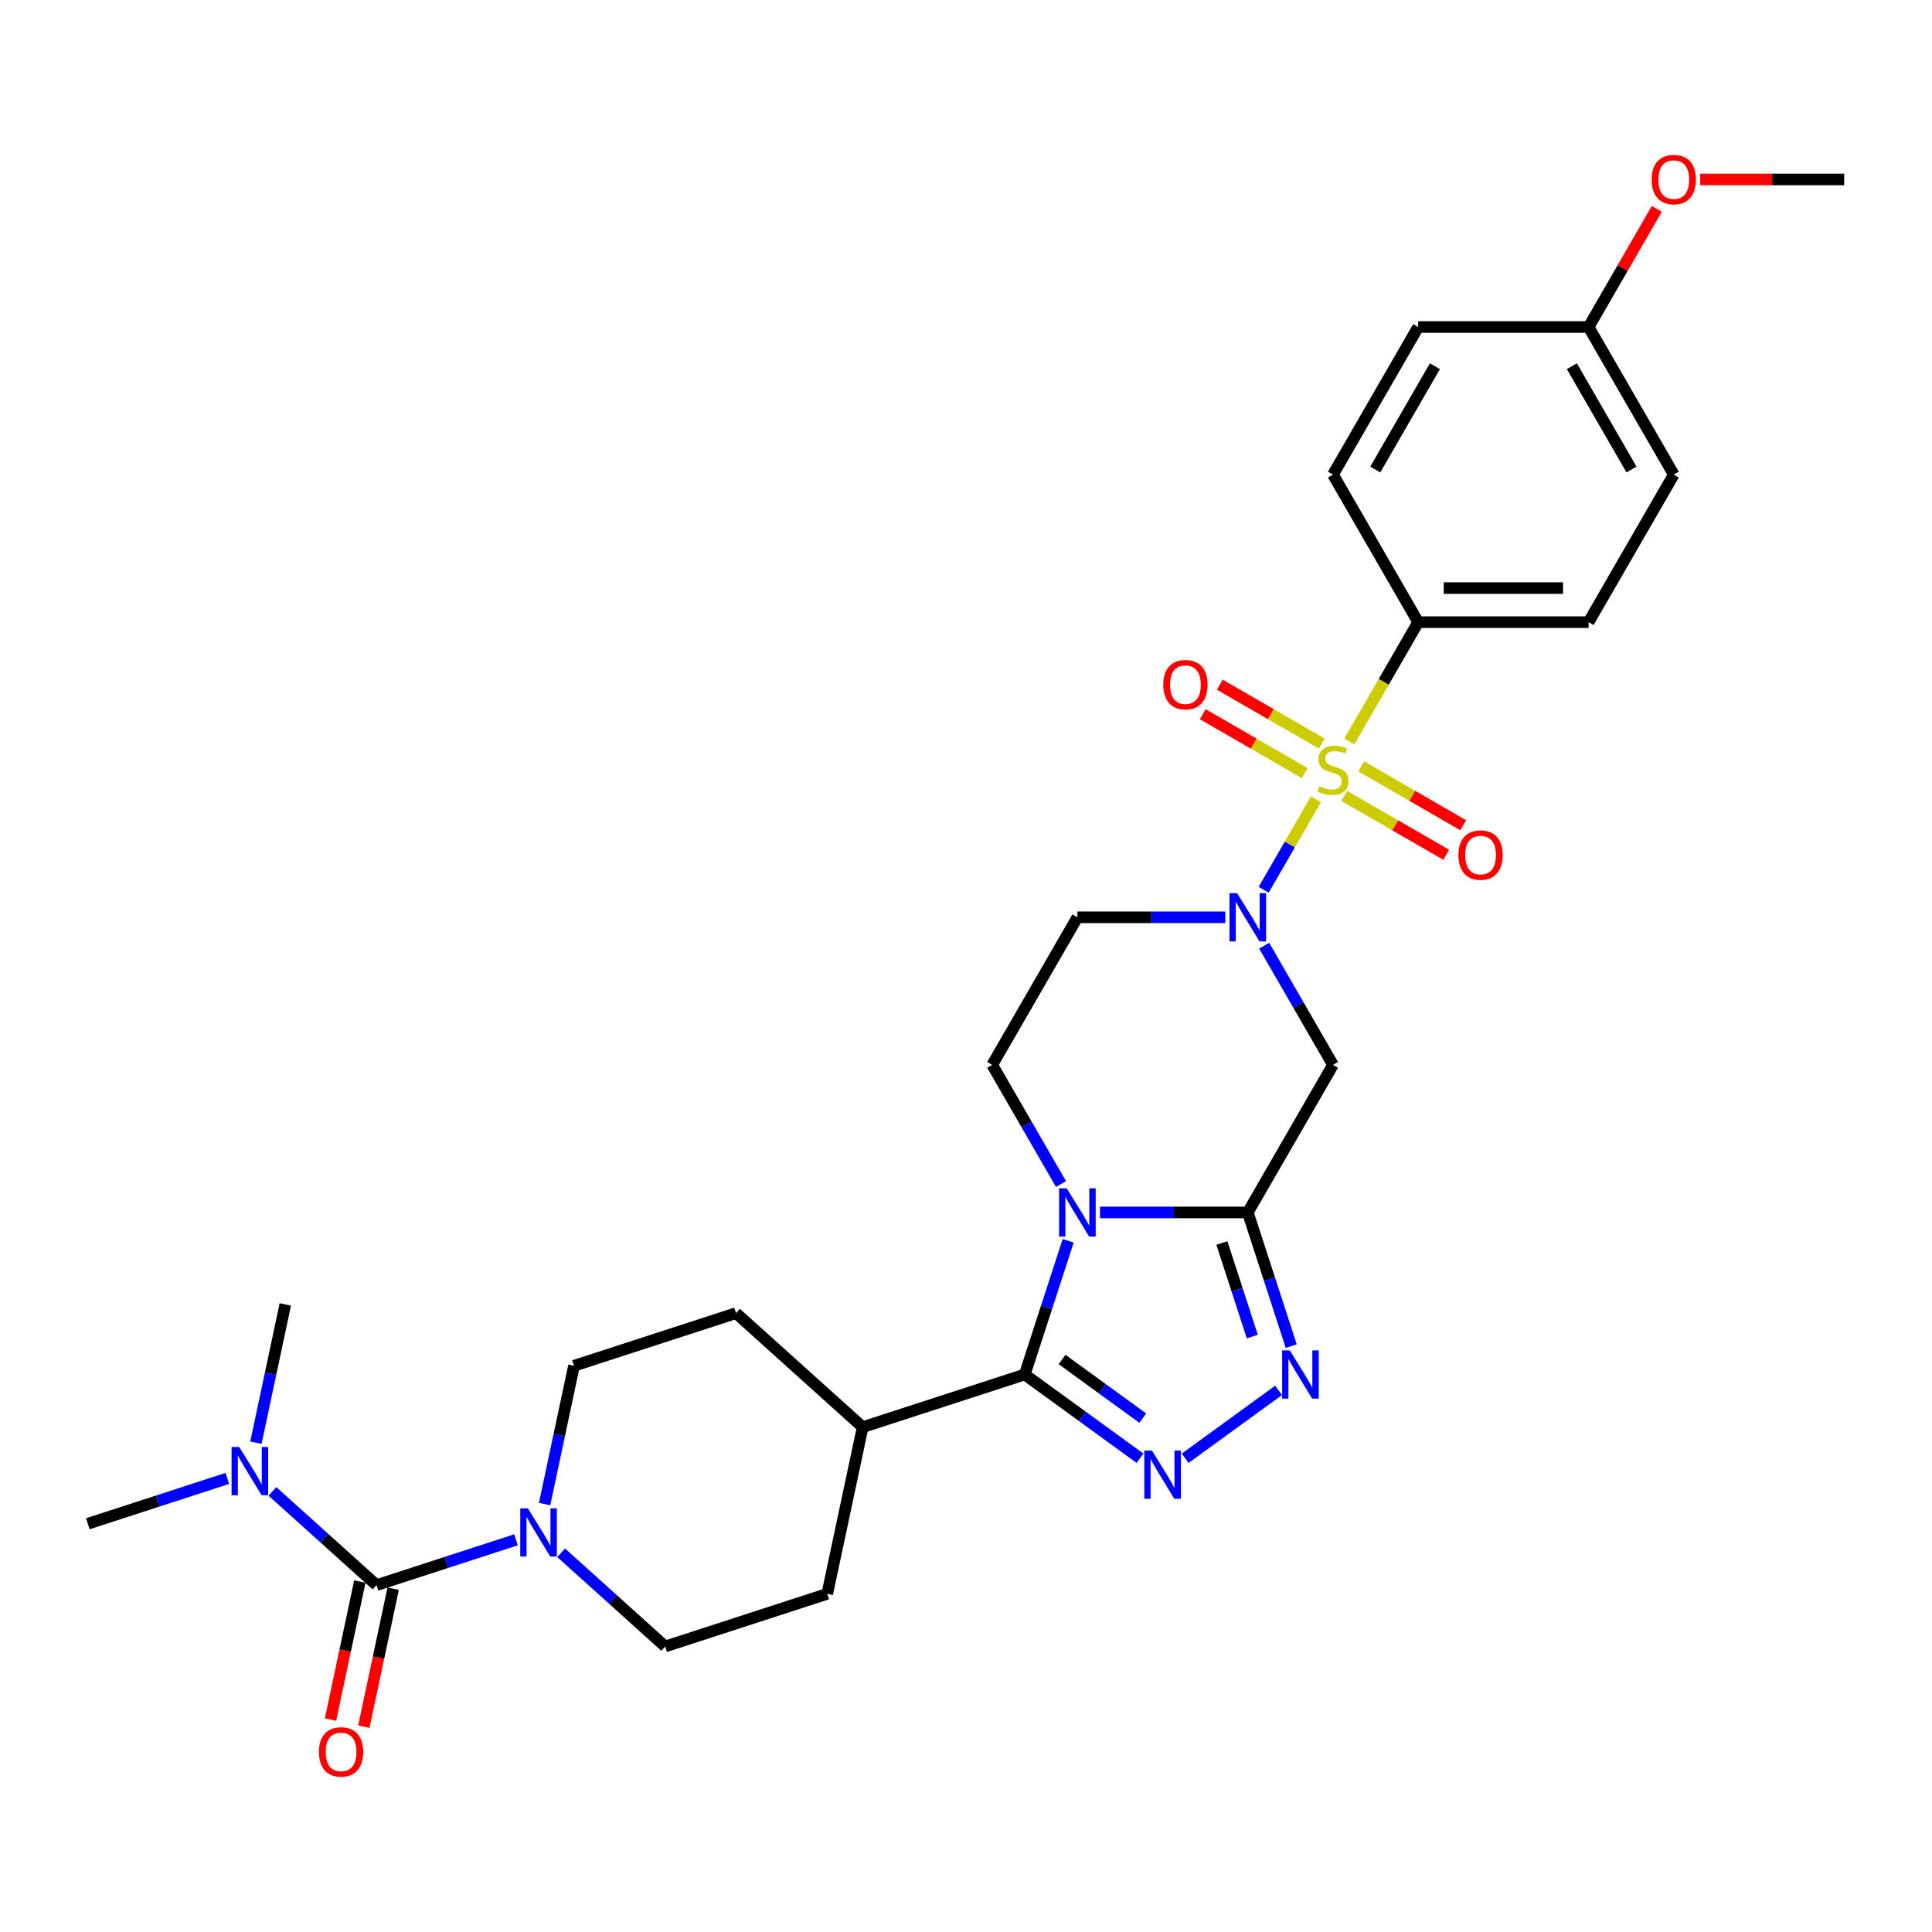 <?xml version='1.0' encoding='iso-8859-1'?>
<svg version='1.1' baseProfile='full'
              xmlns='http://www.w3.org/2000/svg'
                      xmlns:rdkit='http://www.rdkit.org/xml'
                      xmlns:xlink='http://www.w3.org/1999/xlink'
                  xml:space='preserve'
width='1000px' height='1000px' viewBox='0 0 1000 1000'>
<!-- END OF HEADER -->
<rect style='opacity:1.0;fill:#FFFFFF;stroke:none' width='1000' height='1000' x='0' y='0'> </rect>
<path class='bond-2' d='M 681.103,413.741 L 667.592,437.141' style='fill:none;fill-rule:evenodd;stroke:#CCCC00;stroke-width:6px;stroke-linecap:butt;stroke-linejoin:miter;stroke-opacity:1' />
<path class='bond-2' d='M 667.592,437.141 L 654.082,460.542' style='fill:none;fill-rule:evenodd;stroke:#0000FF;stroke-width:6px;stroke-linecap:butt;stroke-linejoin:miter;stroke-opacity:1' />
<path class='bond-11' d='M 698.416,383.754 L 716.234,352.892' style='fill:none;fill-rule:evenodd;stroke:#CCCC00;stroke-width:6px;stroke-linecap:butt;stroke-linejoin:miter;stroke-opacity:1' />
<path class='bond-11' d='M 716.234,352.892 L 734.052,322.031' style='fill:none;fill-rule:evenodd;stroke:#000000;stroke-width:6px;stroke-linecap:butt;stroke-linejoin:miter;stroke-opacity:1' />
<path class='bond-12' d='M 684.15,384.877 L 657.753,369.637' style='fill:none;fill-rule:evenodd;stroke:#CCCC00;stroke-width:6px;stroke-linecap:butt;stroke-linejoin:miter;stroke-opacity:1' />
<path class='bond-12' d='M 657.753,369.637 L 631.357,354.398' style='fill:none;fill-rule:evenodd;stroke:#FF0000;stroke-width:6px;stroke-linecap:butt;stroke-linejoin:miter;stroke-opacity:1' />
<path class='bond-12' d='M 675.33,400.154 L 648.934,384.914' style='fill:none;fill-rule:evenodd;stroke:#CCCC00;stroke-width:6px;stroke-linecap:butt;stroke-linejoin:miter;stroke-opacity:1' />
<path class='bond-12' d='M 648.934,384.914 L 622.538,369.674' style='fill:none;fill-rule:evenodd;stroke:#FF0000;stroke-width:6px;stroke-linecap:butt;stroke-linejoin:miter;stroke-opacity:1' />
<path class='bond-13' d='M 695.756,411.947 L 722.152,427.187' style='fill:none;fill-rule:evenodd;stroke:#CCCC00;stroke-width:6px;stroke-linecap:butt;stroke-linejoin:miter;stroke-opacity:1' />
<path class='bond-13' d='M 722.152,427.187 L 748.549,442.426' style='fill:none;fill-rule:evenodd;stroke:#FF0000;stroke-width:6px;stroke-linecap:butt;stroke-linejoin:miter;stroke-opacity:1' />
<path class='bond-13' d='M 704.576,396.671 L 730.972,411.91' style='fill:none;fill-rule:evenodd;stroke:#CCCC00;stroke-width:6px;stroke-linecap:butt;stroke-linejoin:miter;stroke-opacity:1' />
<path class='bond-13' d='M 730.972,411.91 L 757.368,427.15' style='fill:none;fill-rule:evenodd;stroke:#FF0000;stroke-width:6px;stroke-linecap:butt;stroke-linejoin:miter;stroke-opacity:1' />
<path class='bond-0' d='M 549.173,612.862 L 531.366,582.018' style='fill:none;fill-rule:evenodd;stroke:#0000FF;stroke-width:6px;stroke-linecap:butt;stroke-linejoin:miter;stroke-opacity:1' />
<path class='bond-0' d='M 531.366,582.018 L 513.558,551.175' style='fill:none;fill-rule:evenodd;stroke:#000000;stroke-width:6px;stroke-linecap:butt;stroke-linejoin:miter;stroke-opacity:1' />
<path class='bond-3' d='M 552.882,642.25 L 541.642,676.843' style='fill:none;fill-rule:evenodd;stroke:#0000FF;stroke-width:6px;stroke-linecap:butt;stroke-linejoin:miter;stroke-opacity:1' />
<path class='bond-3' d='M 541.642,676.843 L 530.402,711.437' style='fill:none;fill-rule:evenodd;stroke:#000000;stroke-width:6px;stroke-linecap:butt;stroke-linejoin:miter;stroke-opacity:1' />
<path class='bond-31' d='M 569.334,627.556 L 607.594,627.556' style='fill:none;fill-rule:evenodd;stroke:#0000FF;stroke-width:6px;stroke-linecap:butt;stroke-linejoin:miter;stroke-opacity:1' />
<path class='bond-31' d='M 607.594,627.556 L 645.854,627.556' style='fill:none;fill-rule:evenodd;stroke:#000000;stroke-width:6px;stroke-linecap:butt;stroke-linejoin:miter;stroke-opacity:1' />
<path class='bond-1' d='M 645.854,627.556 L 689.953,551.175' style='fill:none;fill-rule:evenodd;stroke:#000000;stroke-width:6px;stroke-linecap:butt;stroke-linejoin:miter;stroke-opacity:1' />
<path class='bond-5' d='M 645.854,627.556 L 657.094,662.149' style='fill:none;fill-rule:evenodd;stroke:#000000;stroke-width:6px;stroke-linecap:butt;stroke-linejoin:miter;stroke-opacity:1' />
<path class='bond-5' d='M 657.094,662.149 L 668.334,696.743' style='fill:none;fill-rule:evenodd;stroke:#0000FF;stroke-width:6px;stroke-linecap:butt;stroke-linejoin:miter;stroke-opacity:1' />
<path class='bond-5' d='M 632.45,643.385 L 640.318,667.6' style='fill:none;fill-rule:evenodd;stroke:#000000;stroke-width:6px;stroke-linecap:butt;stroke-linejoin:miter;stroke-opacity:1' />
<path class='bond-5' d='M 640.318,667.6 L 648.186,691.816' style='fill:none;fill-rule:evenodd;stroke:#0000FF;stroke-width:6px;stroke-linecap:butt;stroke-linejoin:miter;stroke-opacity:1' />
<path class='bond-6' d='M 654.338,489.487 L 672.145,520.331' style='fill:none;fill-rule:evenodd;stroke:#0000FF;stroke-width:6px;stroke-linecap:butt;stroke-linejoin:miter;stroke-opacity:1' />
<path class='bond-6' d='M 672.145,520.331 L 689.953,551.175' style='fill:none;fill-rule:evenodd;stroke:#000000;stroke-width:6px;stroke-linecap:butt;stroke-linejoin:miter;stroke-opacity:1' />
<path class='bond-10' d='M 634.177,474.793 L 595.917,474.793' style='fill:none;fill-rule:evenodd;stroke:#0000FF;stroke-width:6px;stroke-linecap:butt;stroke-linejoin:miter;stroke-opacity:1' />
<path class='bond-10' d='M 595.917,474.793 L 557.657,474.793' style='fill:none;fill-rule:evenodd;stroke:#000000;stroke-width:6px;stroke-linecap:butt;stroke-linejoin:miter;stroke-opacity:1' />
<path class='bond-15' d='M 530.402,711.437 L 446.521,738.691' style='fill:none;fill-rule:evenodd;stroke:#000000;stroke-width:6px;stroke-linecap:butt;stroke-linejoin:miter;stroke-opacity:1' />
<path class='bond-32' d='M 530.402,711.437 L 560.24,733.115' style='fill:none;fill-rule:evenodd;stroke:#000000;stroke-width:6px;stroke-linecap:butt;stroke-linejoin:miter;stroke-opacity:1' />
<path class='bond-32' d='M 560.24,733.115 L 590.078,754.794' style='fill:none;fill-rule:evenodd;stroke:#0000FF;stroke-width:6px;stroke-linecap:butt;stroke-linejoin:miter;stroke-opacity:1' />
<path class='bond-32' d='M 549.722,703.67 L 570.608,718.845' style='fill:none;fill-rule:evenodd;stroke:#000000;stroke-width:6px;stroke-linecap:butt;stroke-linejoin:miter;stroke-opacity:1' />
<path class='bond-32' d='M 570.608,718.845 L 591.495,734.02' style='fill:none;fill-rule:evenodd;stroke:#0000FF;stroke-width:6px;stroke-linecap:butt;stroke-linejoin:miter;stroke-opacity:1' />
<path class='bond-4' d='M 613.433,754.794 L 661.792,719.659' style='fill:none;fill-rule:evenodd;stroke:#0000FF;stroke-width:6px;stroke-linecap:butt;stroke-linejoin:miter;stroke-opacity:1' />
<path class='bond-7' d='M 194.879,820.455 L 230.981,808.725' style='fill:none;fill-rule:evenodd;stroke:#000000;stroke-width:6px;stroke-linecap:butt;stroke-linejoin:miter;stroke-opacity:1' />
<path class='bond-7' d='M 230.981,808.725 L 267.082,796.995' style='fill:none;fill-rule:evenodd;stroke:#0000FF;stroke-width:6px;stroke-linecap:butt;stroke-linejoin:miter;stroke-opacity:1' />
<path class='bond-14' d='M 194.879,820.455 L 167.946,796.204' style='fill:none;fill-rule:evenodd;stroke:#000000;stroke-width:6px;stroke-linecap:butt;stroke-linejoin:miter;stroke-opacity:1' />
<path class='bond-14' d='M 167.946,796.204 L 141.013,771.954' style='fill:none;fill-rule:evenodd;stroke:#0000FF;stroke-width:6px;stroke-linecap:butt;stroke-linejoin:miter;stroke-opacity:1' />
<path class='bond-16' d='M 186.252,818.621 L 178.66,854.339' style='fill:none;fill-rule:evenodd;stroke:#000000;stroke-width:6px;stroke-linecap:butt;stroke-linejoin:miter;stroke-opacity:1' />
<path class='bond-16' d='M 178.66,854.339 L 171.068,890.056' style='fill:none;fill-rule:evenodd;stroke:#FF0000;stroke-width:6px;stroke-linecap:butt;stroke-linejoin:miter;stroke-opacity:1' />
<path class='bond-16' d='M 203.506,822.289 L 195.914,858.006' style='fill:none;fill-rule:evenodd;stroke:#000000;stroke-width:6px;stroke-linecap:butt;stroke-linejoin:miter;stroke-opacity:1' />
<path class='bond-16' d='M 195.914,858.006 L 188.322,893.724' style='fill:none;fill-rule:evenodd;stroke:#FF0000;stroke-width:6px;stroke-linecap:butt;stroke-linejoin:miter;stroke-opacity:1' />
<path class='bond-8' d='M 281.883,778.507 L 289.49,742.718' style='fill:none;fill-rule:evenodd;stroke:#0000FF;stroke-width:6px;stroke-linecap:butt;stroke-linejoin:miter;stroke-opacity:1' />
<path class='bond-8' d='M 289.49,742.718 L 297.097,706.93' style='fill:none;fill-rule:evenodd;stroke:#000000;stroke-width:6px;stroke-linecap:butt;stroke-linejoin:miter;stroke-opacity:1' />
<path class='bond-33' d='M 290.437,803.715 L 317.37,827.965' style='fill:none;fill-rule:evenodd;stroke:#0000FF;stroke-width:6px;stroke-linecap:butt;stroke-linejoin:miter;stroke-opacity:1' />
<path class='bond-33' d='M 317.37,827.965 L 344.303,852.216' style='fill:none;fill-rule:evenodd;stroke:#000000;stroke-width:6px;stroke-linecap:butt;stroke-linejoin:miter;stroke-opacity:1' />
<path class='bond-9' d='M 513.558,551.175 L 557.657,474.793' style='fill:none;fill-rule:evenodd;stroke:#000000;stroke-width:6px;stroke-linecap:butt;stroke-linejoin:miter;stroke-opacity:1' />
<path class='bond-21' d='M 734.052,322.031 L 822.249,322.031' style='fill:none;fill-rule:evenodd;stroke:#000000;stroke-width:6px;stroke-linecap:butt;stroke-linejoin:miter;stroke-opacity:1' />
<path class='bond-21' d='M 747.281,304.391 L 809.02,304.391' style='fill:none;fill-rule:evenodd;stroke:#000000;stroke-width:6px;stroke-linecap:butt;stroke-linejoin:miter;stroke-opacity:1' />
<path class='bond-22' d='M 734.052,322.031 L 689.953,245.649' style='fill:none;fill-rule:evenodd;stroke:#000000;stroke-width:6px;stroke-linecap:butt;stroke-linejoin:miter;stroke-opacity:1' />
<path class='bond-27' d='M 117.658,765.233 L 81.556,776.964' style='fill:none;fill-rule:evenodd;stroke:#0000FF;stroke-width:6px;stroke-linecap:butt;stroke-linejoin:miter;stroke-opacity:1' />
<path class='bond-27' d='M 81.556,776.964 L 45.455,788.694' style='fill:none;fill-rule:evenodd;stroke:#000000;stroke-width:6px;stroke-linecap:butt;stroke-linejoin:miter;stroke-opacity:1' />
<path class='bond-28' d='M 132.459,746.745 L 140.066,710.957' style='fill:none;fill-rule:evenodd;stroke:#0000FF;stroke-width:6px;stroke-linecap:butt;stroke-linejoin:miter;stroke-opacity:1' />
<path class='bond-28' d='M 140.066,710.957 L 147.673,675.169' style='fill:none;fill-rule:evenodd;stroke:#000000;stroke-width:6px;stroke-linecap:butt;stroke-linejoin:miter;stroke-opacity:1' />
<path class='bond-19' d='M 446.521,738.691 L 428.184,824.961' style='fill:none;fill-rule:evenodd;stroke:#000000;stroke-width:6px;stroke-linecap:butt;stroke-linejoin:miter;stroke-opacity:1' />
<path class='bond-20' d='M 446.521,738.691 L 380.978,679.676' style='fill:none;fill-rule:evenodd;stroke:#000000;stroke-width:6px;stroke-linecap:butt;stroke-linejoin:miter;stroke-opacity:1' />
<path class='bond-17' d='M 344.303,852.216 L 428.184,824.961' style='fill:none;fill-rule:evenodd;stroke:#000000;stroke-width:6px;stroke-linecap:butt;stroke-linejoin:miter;stroke-opacity:1' />
<path class='bond-18' d='M 297.097,706.93 L 380.978,679.676' style='fill:none;fill-rule:evenodd;stroke:#000000;stroke-width:6px;stroke-linecap:butt;stroke-linejoin:miter;stroke-opacity:1' />
<path class='bond-24' d='M 822.249,322.031 L 866.348,245.649' style='fill:none;fill-rule:evenodd;stroke:#000000;stroke-width:6px;stroke-linecap:butt;stroke-linejoin:miter;stroke-opacity:1' />
<path class='bond-25' d='M 689.953,245.649 L 734.052,169.268' style='fill:none;fill-rule:evenodd;stroke:#000000;stroke-width:6px;stroke-linecap:butt;stroke-linejoin:miter;stroke-opacity:1' />
<path class='bond-25' d='M 711.844,243.012 L 742.713,189.545' style='fill:none;fill-rule:evenodd;stroke:#000000;stroke-width:6px;stroke-linecap:butt;stroke-linejoin:miter;stroke-opacity:1' />
<path class='bond-23' d='M 822.249,169.268 L 734.052,169.268' style='fill:none;fill-rule:evenodd;stroke:#000000;stroke-width:6px;stroke-linecap:butt;stroke-linejoin:miter;stroke-opacity:1' />
<path class='bond-26' d='M 822.249,169.268 L 839.904,138.689' style='fill:none;fill-rule:evenodd;stroke:#000000;stroke-width:6px;stroke-linecap:butt;stroke-linejoin:miter;stroke-opacity:1' />
<path class='bond-26' d='M 839.904,138.689 L 857.559,108.11' style='fill:none;fill-rule:evenodd;stroke:#FF0000;stroke-width:6px;stroke-linecap:butt;stroke-linejoin:miter;stroke-opacity:1' />
<path class='bond-30' d='M 822.249,169.268 L 866.348,245.649' style='fill:none;fill-rule:evenodd;stroke:#000000;stroke-width:6px;stroke-linecap:butt;stroke-linejoin:miter;stroke-opacity:1' />
<path class='bond-30' d='M 813.588,189.545 L 844.457,243.012' style='fill:none;fill-rule:evenodd;stroke:#000000;stroke-width:6px;stroke-linecap:butt;stroke-linejoin:miter;stroke-opacity:1' />
<path class='bond-29' d='M 880.019,92.887 L 917.282,92.887' style='fill:none;fill-rule:evenodd;stroke:#FF0000;stroke-width:6px;stroke-linecap:butt;stroke-linejoin:miter;stroke-opacity:1' />
<path class='bond-29' d='M 917.282,92.887 L 954.545,92.887' style='fill:none;fill-rule:evenodd;stroke:#000000;stroke-width:6px;stroke-linecap:butt;stroke-linejoin:miter;stroke-opacity:1' />
<path  class='atom-0' d='M 682.897 406.985
Q 683.179 407.091, 684.344 407.585
Q 685.508 408.078, 686.778 408.396
Q 688.083 408.678, 689.353 408.678
Q 691.717 408.678, 693.093 407.549
Q 694.469 406.385, 694.469 404.374
Q 694.469 402.998, 693.763 402.152
Q 693.093 401.305, 692.034 400.846
Q 690.976 400.388, 689.212 399.858
Q 686.989 399.188, 685.649 398.553
Q 684.344 397.918, 683.391 396.578
Q 682.474 395.237, 682.474 392.979
Q 682.474 389.839, 684.591 387.899
Q 686.743 385.959, 690.976 385.959
Q 693.869 385.959, 697.15 387.334
L 696.338 390.051
Q 693.34 388.816, 691.082 388.816
Q 688.648 388.816, 687.307 389.839
Q 685.966 390.827, 686.002 392.556
Q 686.002 393.896, 686.672 394.708
Q 687.378 395.519, 688.365 395.978
Q 689.388 396.436, 691.082 396.966
Q 693.34 397.671, 694.68 398.377
Q 696.021 399.082, 696.973 400.529
Q 697.961 401.94, 697.961 404.374
Q 697.961 407.832, 695.633 409.701
Q 693.34 411.536, 689.494 411.536
Q 687.272 411.536, 685.578 411.042
Q 683.92 410.583, 681.945 409.772
L 682.897 406.985
' fill='#CCCC00'/>
<path  class='atom-1' d='M 552.136 615.067
L 560.32 628.297
Q 561.132 629.602, 562.437 631.966
Q 563.742 634.329, 563.813 634.471
L 563.813 615.067
L 567.129 615.067
L 567.129 640.045
L 563.707 640.045
L 554.923 625.58
Q 553.899 623.887, 552.806 621.947
Q 551.747 620.006, 551.43 619.406
L 551.43 640.045
L 548.184 640.045
L 548.184 615.067
L 552.136 615.067
' fill='#0000FF'/>
<path  class='atom-3' d='M 640.333 462.305
L 648.518 475.534
Q 649.329 476.84, 650.634 479.203
Q 651.94 481.567, 652.01 481.708
L 652.01 462.305
L 655.327 462.305
L 655.327 487.282
L 651.905 487.282
L 643.12 472.818
Q 642.097 471.124, 641.003 469.184
Q 639.945 467.244, 639.627 466.644
L 639.627 487.282
L 636.382 487.282
L 636.382 462.305
L 640.333 462.305
' fill='#0000FF'/>
<path  class='atom-5' d='M 596.234 750.789
L 604.419 764.019
Q 605.23 765.324, 606.536 767.688
Q 607.841 770.051, 607.912 770.193
L 607.912 750.789
L 611.228 750.789
L 611.228 775.767
L 607.806 775.767
L 599.021 761.302
Q 597.998 759.609, 596.905 757.669
Q 595.846 755.728, 595.529 755.128
L 595.529 775.767
L 592.283 775.767
L 592.283 750.789
L 596.234 750.789
' fill='#0000FF'/>
<path  class='atom-6' d='M 667.588 698.948
L 675.772 712.178
Q 676.584 713.483, 677.889 715.847
Q 679.194 718.21, 679.265 718.351
L 679.265 698.948
L 682.581 698.948
L 682.581 723.925
L 679.159 723.925
L 670.375 709.461
Q 669.351 707.768, 668.258 705.827
Q 667.199 703.887, 666.882 703.287
L 666.882 723.925
L 663.636 723.925
L 663.636 698.948
L 667.588 698.948
' fill='#0000FF'/>
<path  class='atom-9' d='M 273.239 780.712
L 281.423 793.941
Q 282.235 795.246, 283.54 797.61
Q 284.845 799.974, 284.916 800.115
L 284.916 780.712
L 288.232 780.712
L 288.232 805.689
L 284.81 805.689
L 276.026 791.225
Q 275.002 789.531, 273.909 787.591
Q 272.85 785.651, 272.533 785.051
L 272.533 805.689
L 269.287 805.689
L 269.287 780.712
L 273.239 780.712
' fill='#0000FF'/>
<path  class='atom-13' d='M 602.106 354.384
Q 602.106 348.386, 605.069 345.035
Q 608.033 341.683, 613.572 341.683
Q 619.11 341.683, 622.074 345.035
Q 625.037 348.386, 625.037 354.384
Q 625.037 360.452, 622.039 363.909
Q 619.04 367.331, 613.572 367.331
Q 608.068 367.331, 605.069 363.909
Q 602.106 360.487, 602.106 354.384
M 613.572 364.509
Q 617.382 364.509, 619.428 361.969
Q 621.509 359.393, 621.509 354.384
Q 621.509 349.48, 619.428 347.011
Q 617.382 344.506, 613.572 344.506
Q 609.762 344.506, 607.68 346.975
Q 605.634 349.445, 605.634 354.384
Q 605.634 359.429, 607.68 361.969
Q 609.762 364.509, 613.572 364.509
' fill='#FF0000'/>
<path  class='atom-14' d='M 754.869 442.581
Q 754.869 436.584, 757.832 433.232
Q 760.795 429.881, 766.334 429.881
Q 771.873 429.881, 774.836 433.232
Q 777.8 436.584, 777.8 442.581
Q 777.8 448.649, 774.801 452.107
Q 771.802 455.529, 766.334 455.529
Q 760.831 455.529, 757.832 452.107
Q 754.869 448.685, 754.869 442.581
M 766.334 452.706
Q 770.144 452.706, 772.191 450.166
Q 774.272 447.591, 774.272 442.581
Q 774.272 437.678, 772.191 435.208
Q 770.144 432.703, 766.334 432.703
Q 762.524 432.703, 760.443 435.173
Q 758.396 437.642, 758.396 442.581
Q 758.396 447.626, 760.443 450.166
Q 762.524 452.706, 766.334 452.706
' fill='#FF0000'/>
<path  class='atom-15' d='M 123.814 748.95
L 131.999 762.18
Q 132.81 763.485, 134.116 765.849
Q 135.421 768.213, 135.492 768.354
L 135.492 748.95
L 138.808 748.95
L 138.808 773.928
L 135.386 773.928
L 126.601 759.464
Q 125.578 757.77, 124.484 755.83
Q 123.426 753.889, 123.109 753.29
L 123.109 773.928
L 119.863 773.928
L 119.863 748.95
L 123.814 748.95
' fill='#0000FF'/>
<path  class='atom-17' d='M 165.076 906.796
Q 165.076 900.798, 168.039 897.447
Q 171.003 894.095, 176.542 894.095
Q 182.08 894.095, 185.044 897.447
Q 188.007 900.798, 188.007 906.796
Q 188.007 912.864, 185.009 916.321
Q 182.01 919.743, 176.542 919.743
Q 171.038 919.743, 168.039 916.321
Q 165.076 912.899, 165.076 906.796
M 176.542 916.921
Q 180.352 916.921, 182.398 914.381
Q 184.479 911.805, 184.479 906.796
Q 184.479 901.892, 182.398 899.422
Q 180.352 896.917, 176.542 896.917
Q 172.731 896.917, 170.65 899.387
Q 168.604 901.857, 168.604 906.796
Q 168.604 911.84, 170.65 914.381
Q 172.731 916.921, 176.542 916.921
' fill='#FF0000'/>
<path  class='atom-27' d='M 854.882 92.957
Q 854.882 86.96, 857.846 83.609
Q 860.809 80.257, 866.348 80.257
Q 871.887 80.257, 874.85 83.609
Q 877.814 86.96, 877.814 92.957
Q 877.814 99.025, 874.815 102.483
Q 871.816 105.905, 866.348 105.905
Q 860.844 105.905, 857.846 102.483
Q 854.882 99.061, 854.882 92.957
M 866.348 103.083
Q 870.158 103.083, 872.204 100.542
Q 874.286 97.967, 874.286 92.957
Q 874.286 88.054, 872.204 85.584
Q 870.158 83.079, 866.348 83.079
Q 862.538 83.079, 860.456 85.549
Q 858.41 88.018, 858.41 92.957
Q 858.41 98.002, 860.456 100.542
Q 862.538 103.083, 866.348 103.083
' fill='#FF0000'/>
</svg>

